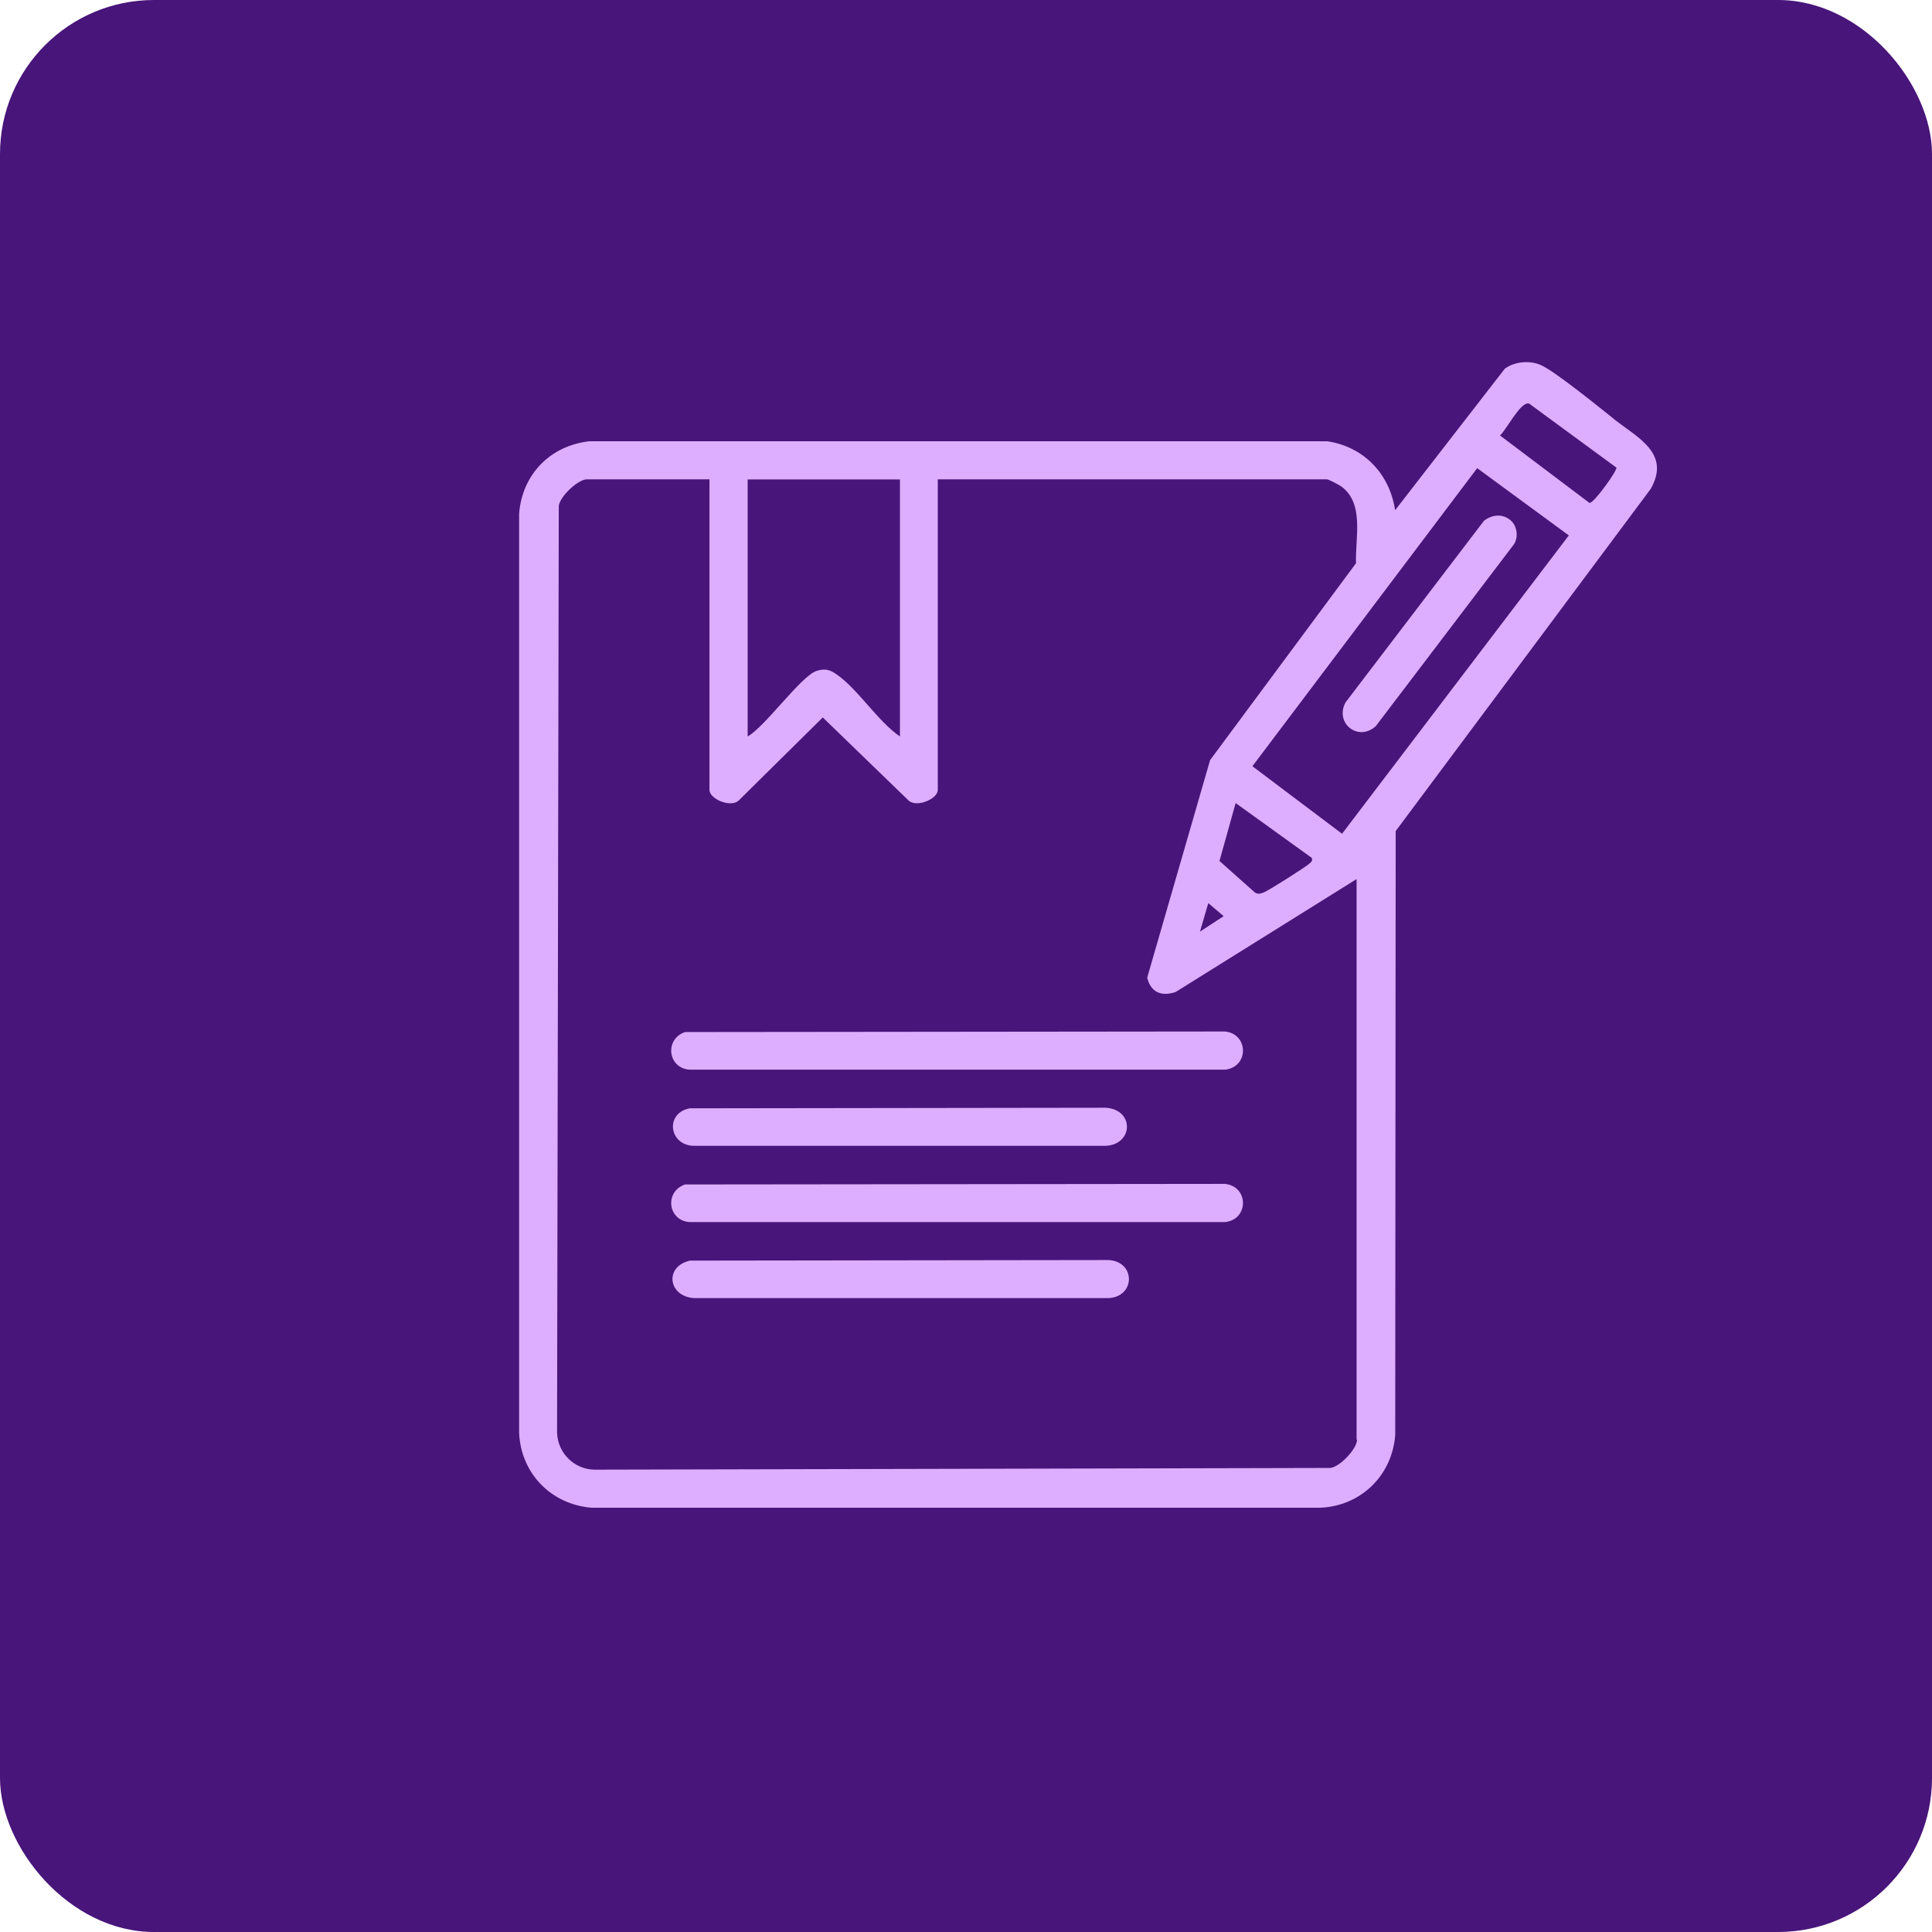 <svg xmlns="http://www.w3.org/2000/svg" id="Capa_1" data-name="Capa 1" viewBox="0 0 169.49 169.49"><defs><style>      .cls-1 {        fill: #48157a;      }      .cls-2 {        fill: #ddaeff;      }    </style></defs><rect class="cls-1" width="169.49" height="169.49" rx="13.51" ry="13.51"></rect><g><path class="cls-2" d="M141.58,36.75c-1.25-.99-5.33-4.32-6.51-4.77-.97-.37-2.23-.25-3.06.37l-9.62,12.41c-.48-3.19-2.74-5.57-5.96-6.05H51.7c-3.43.39-5.89,2.9-6.16,6.36v80.62c.15,3.56,2.81,6.3,6.37,6.58h63.91c3.56-.15,6.3-2.81,6.58-6.37l.04-52.99,22.38-30.03c1.76-3.13-1.15-4.47-3.24-6.12ZM65.59,42.06h13.36v22.55c-1.94-1.33-3.69-4.15-5.53-5.43-.61-.43-1.04-.56-1.79-.32-1.34.43-4.5,4.88-6.04,5.75v-22.55ZM119.05,126.31c0,.77-1.48,2.37-2.34,2.47l-64.6.15c-1.76-.05-3.18-1.47-3.24-3.24l.15-81.3c.1-.86,1.7-2.34,2.47-2.34h10.75v27.25c0,.8,1.89,1.6,2.58.91l7.36-7.27,7.51,7.27c.69.68,2.58-.11,2.58-.91v-27.25h34.14c.15,0,1.05.48,1.25.62,2.06,1.49,1.22,4.52,1.3,6.74l-12.8,17.27-5.52,19.09c.31,1.27,1.23,1.68,2.49,1.26l15.88-9.91v49.17ZM106.98,75.54l1.42-5.09,6.68,4.81c.08.31-.04.33-.22.51-.29.28-3.61,2.38-3.97,2.51-.3.11-.52.21-.82,0l-3.09-2.75ZM107.35,80.37l-2.08,1.36.73-2.5,1.36,1.15ZM117.73,73.14l-7.86-5.92,19.72-26.15,8.04,5.9-19.9,26.18ZM139.44,44.12l-7.85-5.92c.58-.5,1.8-3,2.55-2.8l7.66,5.62c.13.2-1.98,3.16-2.36,3.1Z"></path><path class="cls-2" d="M60.47,93.84h46.99c2.11-.21,2.11-3.14,0-3.35l-47.36.05c-1.8.6-1.54,3.14.37,3.3Z"></path><path class="cls-2" d="M107.46,103.86l-47.36.05c-1.8.6-1.54,3.14.37,3.3h46.99c2.11-.21,2.11-3.14,0-3.35Z"></path><path class="cls-2" d="M97.23,110.54l-36.7.05c-2.28.52-1.91,3.16.37,3.29h36.33c2.4-.1,2.42-3.23,0-3.34Z"></path><path class="cls-2" d="M60.89,100.52h35.92c2.6.06,2.8-3.17.2-3.34l-36.49.05c-2.21.4-1.84,3.27.37,3.29Z"></path><path class="cls-2" d="M120.72,63.67l12.08-15.9c.43-.62.3-1.6-.24-2.09-.7-.64-1.65-.55-2.37,0l-12.15,15.94c-.98,1.84,1.14,3.5,2.68,2.06Z"></path></g></svg>
